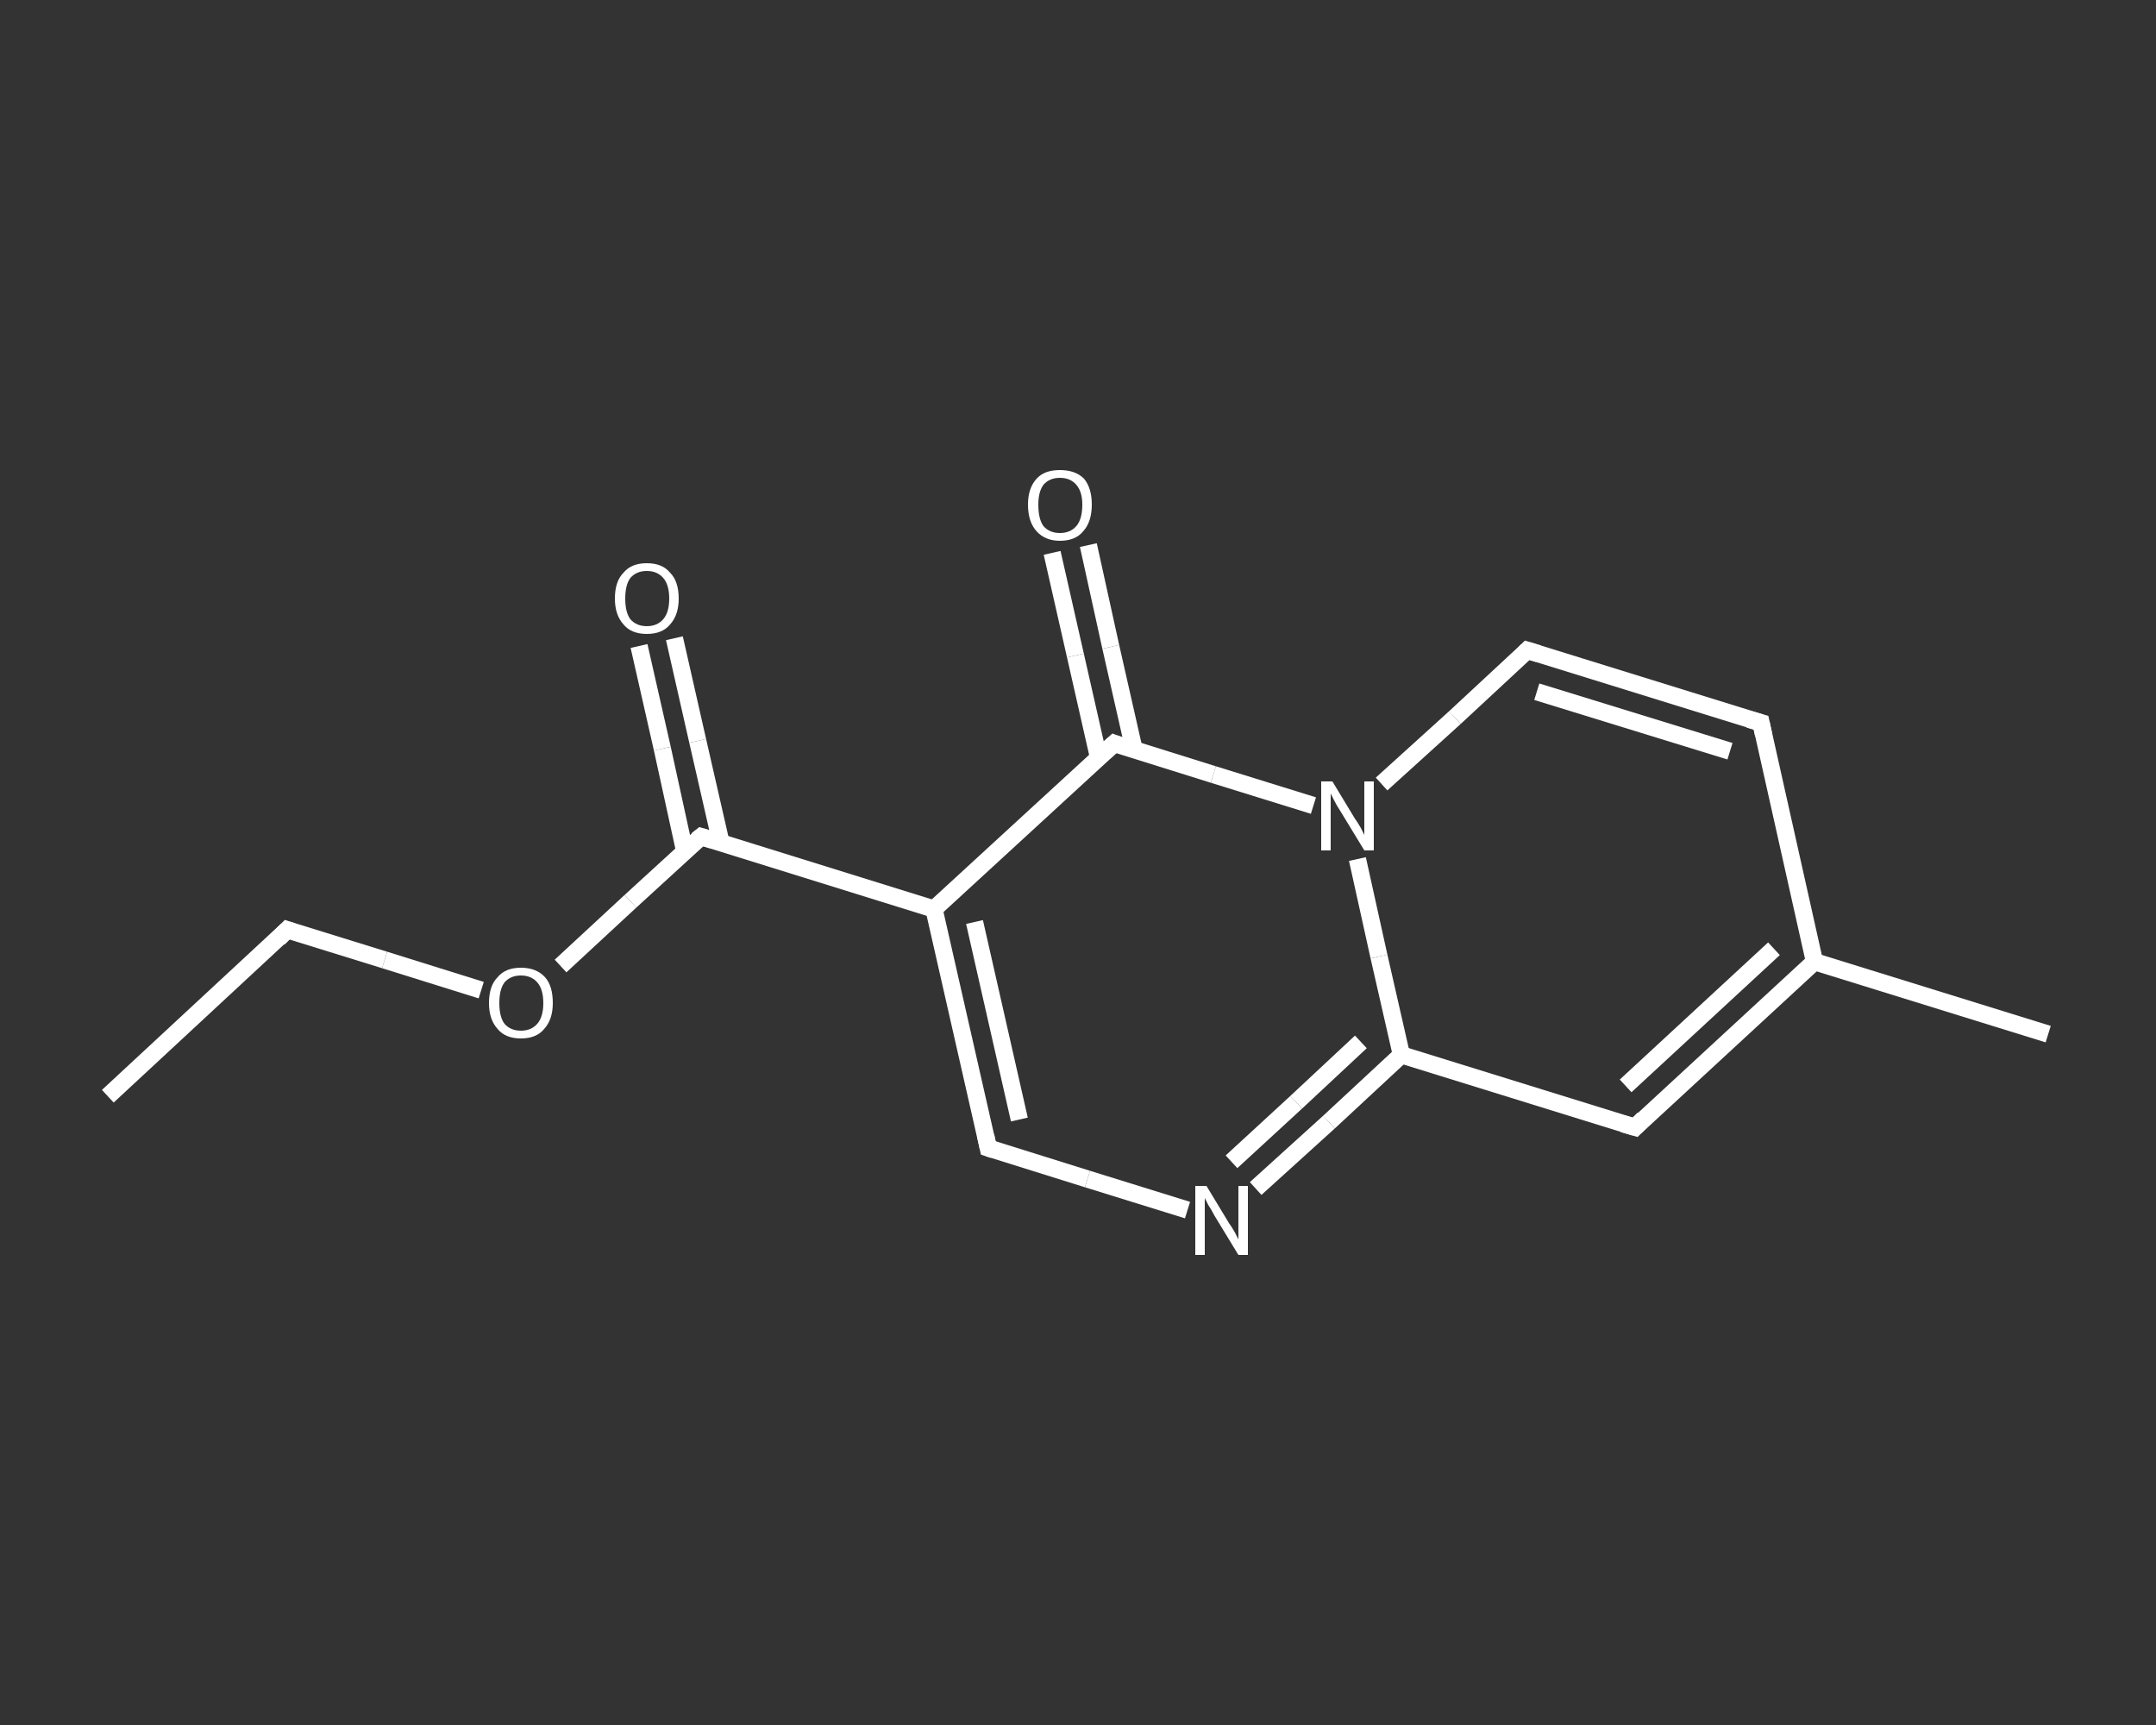 <?xml version='1.0' encoding='iso-8859-1'?>
<svg version='1.1' baseProfile='full'
              xmlns='http://www.w3.org/2000/svg'
                      xmlns:rdkit='http://www.rdkit.org/xml'
                      xmlns:xlink='http://www.w3.org/1999/xlink'
                  xml:space='preserve'
width='250px' height='200px' viewBox='0 0 250 200'>
<rect x="0" y="0" width="250" height="200" fill="#333333" stroke="none"/>
<!-- END OF HEADER -->
<rect style='opacity:1.0;fill:transparent;stroke:none' width='250.0' height='200.0' x='0.0' y='0.0'> </rect>
<path class='bond-0 atom-0 atom-1' d='M 12.5,127.1 L 33.3,107.8' style='fill:none;fill-rule:evenodd;stroke:#FFFFFF;stroke-width:2.0px;stroke-linecap:butt;stroke-linejoin:miter;stroke-opacity:1' />
<path class='bond-1 atom-1 atom-2' d='M 33.3,107.8 L 44.6,111.3' style='fill:none;fill-rule:evenodd;stroke:#FFFFFF;stroke-width:2.0px;stroke-linecap:butt;stroke-linejoin:miter;stroke-opacity:1' />
<path class='bond-1 atom-1 atom-2' d='M 44.6,111.3 L 55.8,114.8' style='fill:none;fill-rule:evenodd;stroke:#FFFFFF;stroke-width:2.0px;stroke-linecap:butt;stroke-linejoin:miter;stroke-opacity:1' />
<path class='bond-2 atom-2 atom-3' d='M 65.0,112.0 L 73.1,104.5' style='fill:none;fill-rule:evenodd;stroke:#FFFFFF;stroke-width:2.0px;stroke-linecap:butt;stroke-linejoin:miter;stroke-opacity:1' />
<path class='bond-2 atom-2 atom-3' d='M 73.1,104.5 L 81.3,97.0' style='fill:none;fill-rule:evenodd;stroke:#FFFFFF;stroke-width:2.0px;stroke-linecap:butt;stroke-linejoin:miter;stroke-opacity:1' />
<path class='bond-3 atom-3 atom-4' d='M 83.6,97.7 L 80.9,85.9' style='fill:none;fill-rule:evenodd;stroke:#FFFFFF;stroke-width:2.0px;stroke-linecap:butt;stroke-linejoin:miter;stroke-opacity:1' />
<path class='bond-3 atom-3 atom-4' d='M 80.9,85.9 L 78.2,74.0' style='fill:none;fill-rule:evenodd;stroke:#FFFFFF;stroke-width:2.0px;stroke-linecap:butt;stroke-linejoin:miter;stroke-opacity:1' />
<path class='bond-3 atom-3 atom-4' d='M 79.4,98.7 L 76.8,86.8' style='fill:none;fill-rule:evenodd;stroke:#FFFFFF;stroke-width:2.0px;stroke-linecap:butt;stroke-linejoin:miter;stroke-opacity:1' />
<path class='bond-3 atom-3 atom-4' d='M 76.8,86.8 L 74.1,74.9' style='fill:none;fill-rule:evenodd;stroke:#FFFFFF;stroke-width:2.0px;stroke-linecap:butt;stroke-linejoin:miter;stroke-opacity:1' />
<path class='bond-4 atom-3 atom-5' d='M 81.3,97.0 L 108.3,105.4' style='fill:none;fill-rule:evenodd;stroke:#FFFFFF;stroke-width:2.0px;stroke-linecap:butt;stroke-linejoin:miter;stroke-opacity:1' />
<path class='bond-5 atom-5 atom-6' d='M 108.3,105.4 L 114.6,133.1' style='fill:none;fill-rule:evenodd;stroke:#FFFFFF;stroke-width:2.0px;stroke-linecap:butt;stroke-linejoin:miter;stroke-opacity:1' />
<path class='bond-5 atom-5 atom-6' d='M 113.0,106.9 L 118.2,129.8' style='fill:none;fill-rule:evenodd;stroke:#FFFFFF;stroke-width:2.0px;stroke-linecap:butt;stroke-linejoin:miter;stroke-opacity:1' />
<path class='bond-6 atom-6 atom-7' d='M 114.6,133.1 L 126.1,136.7' style='fill:none;fill-rule:evenodd;stroke:#FFFFFF;stroke-width:2.0px;stroke-linecap:butt;stroke-linejoin:miter;stroke-opacity:1' />
<path class='bond-6 atom-6 atom-7' d='M 126.1,136.7 L 137.7,140.3' style='fill:none;fill-rule:evenodd;stroke:#FFFFFF;stroke-width:2.0px;stroke-linecap:butt;stroke-linejoin:miter;stroke-opacity:1' />
<path class='bond-7 atom-7 atom-8' d='M 145.6,137.8 L 154.1,130.1' style='fill:none;fill-rule:evenodd;stroke:#FFFFFF;stroke-width:2.0px;stroke-linecap:butt;stroke-linejoin:miter;stroke-opacity:1' />
<path class='bond-7 atom-7 atom-8' d='M 154.1,130.1 L 162.5,122.3' style='fill:none;fill-rule:evenodd;stroke:#FFFFFF;stroke-width:2.0px;stroke-linecap:butt;stroke-linejoin:miter;stroke-opacity:1' />
<path class='bond-7 atom-7 atom-8' d='M 142.8,134.7 L 150.3,127.8' style='fill:none;fill-rule:evenodd;stroke:#FFFFFF;stroke-width:2.0px;stroke-linecap:butt;stroke-linejoin:miter;stroke-opacity:1' />
<path class='bond-7 atom-7 atom-8' d='M 150.3,127.8 L 157.8,120.8' style='fill:none;fill-rule:evenodd;stroke:#FFFFFF;stroke-width:2.0px;stroke-linecap:butt;stroke-linejoin:miter;stroke-opacity:1' />
<path class='bond-8 atom-8 atom-9' d='M 162.5,122.3 L 189.6,130.7' style='fill:none;fill-rule:evenodd;stroke:#FFFFFF;stroke-width:2.0px;stroke-linecap:butt;stroke-linejoin:miter;stroke-opacity:1' />
<path class='bond-9 atom-9 atom-10' d='M 189.6,130.7 L 210.4,111.5' style='fill:none;fill-rule:evenodd;stroke:#FFFFFF;stroke-width:2.0px;stroke-linecap:butt;stroke-linejoin:miter;stroke-opacity:1' />
<path class='bond-9 atom-9 atom-10' d='M 188.5,125.9 L 205.7,110.0' style='fill:none;fill-rule:evenodd;stroke:#FFFFFF;stroke-width:2.0px;stroke-linecap:butt;stroke-linejoin:miter;stroke-opacity:1' />
<path class='bond-10 atom-10 atom-11' d='M 210.4,111.5 L 237.5,119.9' style='fill:none;fill-rule:evenodd;stroke:#FFFFFF;stroke-width:2.0px;stroke-linecap:butt;stroke-linejoin:miter;stroke-opacity:1' />
<path class='bond-11 atom-10 atom-12' d='M 210.4,111.5 L 204.2,83.8' style='fill:none;fill-rule:evenodd;stroke:#FFFFFF;stroke-width:2.0px;stroke-linecap:butt;stroke-linejoin:miter;stroke-opacity:1' />
<path class='bond-12 atom-12 atom-13' d='M 204.2,83.8 L 177.1,75.4' style='fill:none;fill-rule:evenodd;stroke:#FFFFFF;stroke-width:2.0px;stroke-linecap:butt;stroke-linejoin:miter;stroke-opacity:1' />
<path class='bond-12 atom-12 atom-13' d='M 200.6,87.1 L 178.2,80.2' style='fill:none;fill-rule:evenodd;stroke:#FFFFFF;stroke-width:2.0px;stroke-linecap:butt;stroke-linejoin:miter;stroke-opacity:1' />
<path class='bond-13 atom-13 atom-14' d='M 177.1,75.4 L 168.7,83.2' style='fill:none;fill-rule:evenodd;stroke:#FFFFFF;stroke-width:2.0px;stroke-linecap:butt;stroke-linejoin:miter;stroke-opacity:1' />
<path class='bond-13 atom-13 atom-14' d='M 168.7,83.2 L 160.2,90.9' style='fill:none;fill-rule:evenodd;stroke:#FFFFFF;stroke-width:2.0px;stroke-linecap:butt;stroke-linejoin:miter;stroke-opacity:1' />
<path class='bond-14 atom-14 atom-15' d='M 152.3,93.4 L 140.7,89.8' style='fill:none;fill-rule:evenodd;stroke:#FFFFFF;stroke-width:2.0px;stroke-linecap:butt;stroke-linejoin:miter;stroke-opacity:1' />
<path class='bond-14 atom-14 atom-15' d='M 140.7,89.8 L 129.2,86.2' style='fill:none;fill-rule:evenodd;stroke:#FFFFFF;stroke-width:2.0px;stroke-linecap:butt;stroke-linejoin:miter;stroke-opacity:1' />
<path class='bond-15 atom-15 atom-16' d='M 131.5,86.9 L 128.8,75.0' style='fill:none;fill-rule:evenodd;stroke:#FFFFFF;stroke-width:2.0px;stroke-linecap:butt;stroke-linejoin:miter;stroke-opacity:1' />
<path class='bond-15 atom-15 atom-16' d='M 128.8,75.0 L 126.2,63.2' style='fill:none;fill-rule:evenodd;stroke:#FFFFFF;stroke-width:2.0px;stroke-linecap:butt;stroke-linejoin:miter;stroke-opacity:1' />
<path class='bond-15 atom-15 atom-16' d='M 127.4,87.9 L 124.7,76.0' style='fill:none;fill-rule:evenodd;stroke:#FFFFFF;stroke-width:2.0px;stroke-linecap:butt;stroke-linejoin:miter;stroke-opacity:1' />
<path class='bond-15 atom-15 atom-16' d='M 124.7,76.0 L 122.0,64.1' style='fill:none;fill-rule:evenodd;stroke:#FFFFFF;stroke-width:2.0px;stroke-linecap:butt;stroke-linejoin:miter;stroke-opacity:1' />
<path class='bond-16 atom-15 atom-5' d='M 129.2,86.2 L 108.3,105.4' style='fill:none;fill-rule:evenodd;stroke:#FFFFFF;stroke-width:2.0px;stroke-linecap:butt;stroke-linejoin:miter;stroke-opacity:1' />
<path class='bond-17 atom-14 atom-8' d='M 157.4,99.6 L 159.9,110.9' style='fill:none;fill-rule:evenodd;stroke:#FFFFFF;stroke-width:2.0px;stroke-linecap:butt;stroke-linejoin:miter;stroke-opacity:1' />
<path class='bond-17 atom-14 atom-8' d='M 159.9,110.9 L 162.5,122.3' style='fill:none;fill-rule:evenodd;stroke:#FFFFFF;stroke-width:2.0px;stroke-linecap:butt;stroke-linejoin:miter;stroke-opacity:1' />
<path d='M 32.3,108.8 L 33.3,107.8 L 33.9,108.0' style='fill:none;stroke:#FFFFFF;stroke-width:2.0px;stroke-linecap:butt;stroke-linejoin:miter;stroke-opacity:1;' />
<path d='M 80.8,97.4 L 81.3,97.0 L 82.6,97.4' style='fill:none;stroke:#FFFFFF;stroke-width:2.0px;stroke-linecap:butt;stroke-linejoin:miter;stroke-opacity:1;' />
<path d='M 114.3,131.7 L 114.6,133.1 L 115.2,133.3' style='fill:none;stroke:#FFFFFF;stroke-width:2.0px;stroke-linecap:butt;stroke-linejoin:miter;stroke-opacity:1;' />
<path d='M 188.2,130.3 L 189.6,130.7 L 190.6,129.7' style='fill:none;stroke:#FFFFFF;stroke-width:2.0px;stroke-linecap:butt;stroke-linejoin:miter;stroke-opacity:1;' />
<path d='M 204.5,85.2 L 204.2,83.8 L 202.8,83.4' style='fill:none;stroke:#FFFFFF;stroke-width:2.0px;stroke-linecap:butt;stroke-linejoin:miter;stroke-opacity:1;' />
<path d='M 178.4,75.8 L 177.1,75.4 L 176.7,75.8' style='fill:none;stroke:#FFFFFF;stroke-width:2.0px;stroke-linecap:butt;stroke-linejoin:miter;stroke-opacity:1;' />
<path d='M 129.7,86.4 L 129.2,86.2 L 128.1,87.2' style='fill:none;stroke:#FFFFFF;stroke-width:2.0px;stroke-linecap:butt;stroke-linejoin:miter;stroke-opacity:1;' />
<path class='atom-2' d='M 56.7 116.3
Q 56.7 114.3, 57.7 113.3
Q 58.6 112.2, 60.4 112.2
Q 62.2 112.2, 63.2 113.3
Q 64.1 114.3, 64.1 116.3
Q 64.1 118.2, 63.1 119.3
Q 62.2 120.4, 60.4 120.4
Q 58.6 120.4, 57.7 119.3
Q 56.7 118.2, 56.7 116.3
M 60.4 119.5
Q 61.6 119.5, 62.3 118.7
Q 63.0 117.9, 63.0 116.3
Q 63.0 114.7, 62.3 113.9
Q 61.6 113.1, 60.4 113.1
Q 59.2 113.1, 58.5 113.9
Q 57.9 114.7, 57.9 116.3
Q 57.9 117.9, 58.5 118.7
Q 59.2 119.5, 60.4 119.5
' fill='#FFFFFF'/>
<path class='atom-4' d='M 71.3 69.4
Q 71.3 67.4, 72.3 66.4
Q 73.2 65.3, 75.0 65.3
Q 76.8 65.3, 77.7 66.4
Q 78.7 67.4, 78.7 69.4
Q 78.7 71.3, 77.7 72.4
Q 76.8 73.5, 75.0 73.5
Q 73.2 73.5, 72.3 72.4
Q 71.3 71.3, 71.3 69.4
M 75.0 72.6
Q 76.2 72.6, 76.9 71.8
Q 77.6 71.0, 77.6 69.4
Q 77.6 67.8, 76.9 67.0
Q 76.2 66.2, 75.0 66.2
Q 73.8 66.2, 73.1 67.0
Q 72.5 67.8, 72.5 69.4
Q 72.5 71.0, 73.1 71.8
Q 73.8 72.6, 75.0 72.6
' fill='#FFFFFF'/>
<path class='atom-7' d='M 139.9 137.5
L 142.5 141.8
Q 142.8 142.2, 143.2 142.9
Q 143.6 143.7, 143.6 143.7
L 143.6 137.5
L 144.7 137.5
L 144.7 145.5
L 143.6 145.5
L 140.8 140.9
Q 140.5 140.3, 140.1 139.7
Q 139.8 139.1, 139.7 138.9
L 139.7 145.5
L 138.6 145.5
L 138.6 137.5
L 139.9 137.5
' fill='#FFFFFF'/>
<path class='atom-14' d='M 154.5 90.6
L 157.1 94.9
Q 157.4 95.3, 157.8 96.0
Q 158.2 96.8, 158.2 96.8
L 158.2 90.6
L 159.3 90.6
L 159.3 98.6
L 158.2 98.6
L 155.4 94.0
Q 155.0 93.4, 154.7 92.8
Q 154.4 92.2, 154.3 92.0
L 154.3 98.6
L 153.2 98.6
L 153.2 90.6
L 154.5 90.6
' fill='#FFFFFF'/>
<path class='atom-16' d='M 119.2 58.5
Q 119.2 56.6, 120.2 55.5
Q 121.1 54.5, 122.9 54.5
Q 124.7 54.5, 125.7 55.5
Q 126.6 56.6, 126.6 58.5
Q 126.6 60.5, 125.6 61.6
Q 124.7 62.7, 122.9 62.7
Q 121.2 62.7, 120.2 61.6
Q 119.2 60.5, 119.2 58.5
M 122.9 61.8
Q 124.1 61.8, 124.8 61.0
Q 125.5 60.2, 125.5 58.5
Q 125.5 57.0, 124.8 56.2
Q 124.1 55.4, 122.9 55.4
Q 121.7 55.4, 121.0 56.2
Q 120.4 57.0, 120.4 58.5
Q 120.4 60.2, 121.0 61.0
Q 121.7 61.8, 122.9 61.8
' fill='#FFFFFF'/>
</svg>
